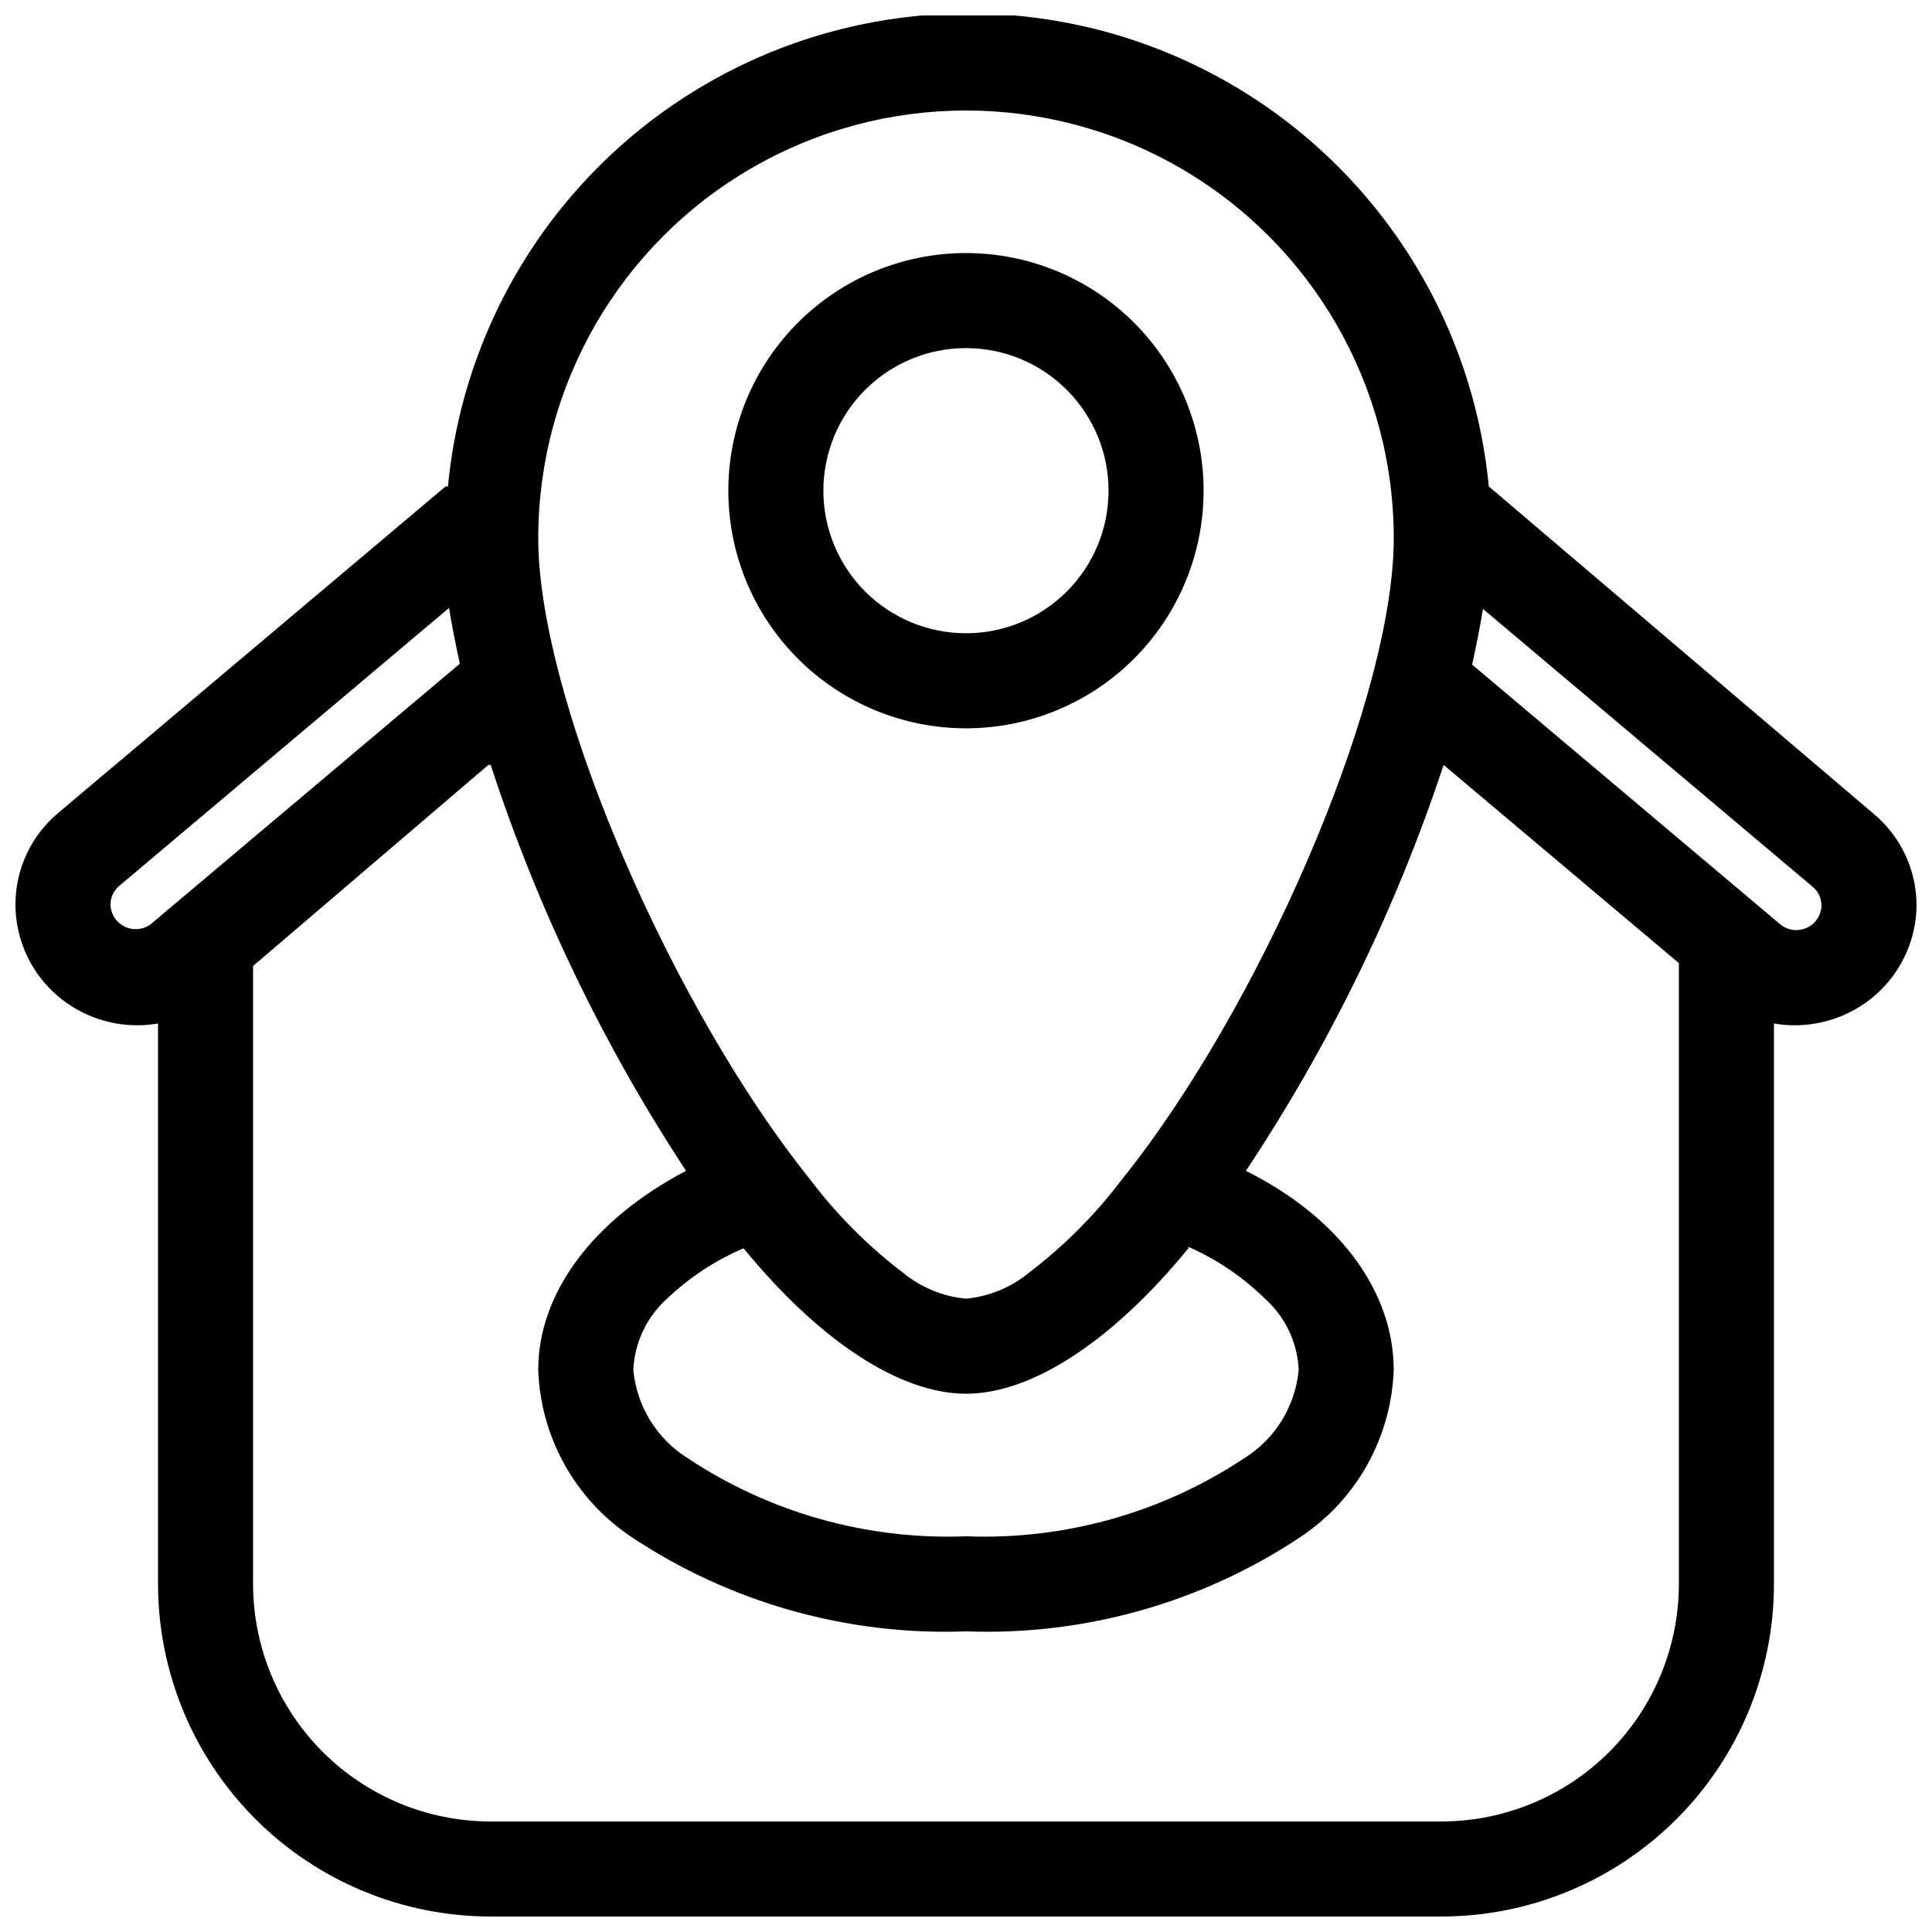 <?xml version="1.0" encoding="UTF-8"?>
<!-- Uploaded to: ICON Repo, www.iconrepo.com, Generator: ICON Repo Mixer Tools -->
<svg width="800px" height="800px" version="1.1" viewBox="144 144 512 512" xmlns="http://www.w3.org/2000/svg">
 <defs>
  <clipPath id="a">
   <path d="m148.09 148.09h503.81v503.81h-503.81z"/>
  </clipPath>
 </defs>
 <g clip-path="url(#a)">
  <path d="m262.08 272.91-102.65 86.527c-7.199 6.019-11.352 14.926-11.336 24.309 0.02 6.055 1.762 11.98 5.016 17.086 3.254 5.106 7.894 9.184 13.375 11.758 6.035 2.863 12.812 3.785 19.395 2.644v148.5c0 23.383 9.289 45.809 25.824 62.34 16.535 16.535 38.961 25.824 62.344 25.824h251.9c23.387 0 45.809-9.289 62.344-25.824 16.535-16.531 25.824-38.957 25.824-62.34v-148.5c6.582 1.141 13.359 0.219 19.398-2.644 5.441-2.555 10.051-6.594 13.305-11.652 3.254-5.055 5.016-10.926 5.082-16.938 0.016-9.387-4.137-18.293-11.336-24.309l-102.02-86.781c-4.418-46.156-31.625-87.039-72.492-108.93-40.871-21.895-89.98-21.895-130.85 0-40.867 21.895-68.078 62.777-72.492 108.93zm11.336 73.809c0-0.004-62.348 53.277-62.348 53.277v163.74c0 16.699 6.633 32.719 18.445 44.527 11.809 11.812 27.828 18.445 44.531 18.445h251.9c16.703 0 32.723-6.633 44.531-18.445 11.812-11.809 18.445-27.828 18.445-44.527v-164.5l-62.348-52.523h0.004c-12.602 38.027-30.223 74.203-52.398 107.57 25.191 12.594 39.172 32.371 39.172 52.773-0.625 17.758-9.707 34.141-24.434 44.082-26.254 17.547-57.371 26.363-88.922 25.191-31.555 1.172-62.672-7.644-88.926-25.191-14.727-9.941-23.809-26.324-24.434-44.082 0-20.402 14.484-39.801 39.172-52.773-21.957-33.398-39.363-69.57-51.766-107.57zm185.53 128.09c-19.777 24.184-41.188 38.543-58.945 38.543s-39.172-14.359-58.945-38.543c-7.504 3.203-14.371 7.727-20.281 13.352-5.398 4.84-8.625 11.648-8.941 18.895 0.902 9.645 6.262 18.312 14.484 23.426 21.785 14.445 47.562 21.672 73.684 20.656 26.117 1.016 51.895-6.211 73.68-20.656 8.227-5.113 13.586-13.781 14.484-23.426-0.316-7.246-3.539-14.055-8.941-18.895-5.875-5.762-12.746-10.41-20.277-13.727zm-13.855-23.051-5.414 6.926-0.004 0.004c-6.66 8.449-14.363 16.027-22.922 22.547-4.766 3.934-10.602 6.348-16.75 6.926-6.152-0.578-11.988-2.992-16.754-6.926-8.559-6.519-16.262-14.098-22.922-22.547l-5.414-6.926c-35.773-47.105-68.27-124.19-68.27-165.12 0-40.496 21.605-77.922 56.68-98.168 35.074-20.25 78.285-20.25 113.36 0 35.074 20.246 56.68 57.672 56.68 98.168 0 40.934-32.496 118.02-68.266 165.12zm-182.13-146.61-87.285 73.555c-1.523 1.23-2.402 3.082-2.391 5.039 0.07 2.531 1.562 4.805 3.856 5.871 2.297 1.066 4.996 0.746 6.977-0.832l81.742-68.895c-1.133-5.289-2.141-10.203-2.898-14.988zm274.07 0c-0.754 4.785-1.762 9.699-2.898 14.988l81.742 68.895h0.004c1.977 1.578 4.68 1.898 6.973 0.832s3.789-3.34 3.856-5.867c0.012-1.957-0.867-3.812-2.391-5.039l-87.285-73.555zm-137.04-94.086c-16.703 0-32.723 6.633-44.531 18.445-11.812 11.809-18.445 27.828-18.445 44.531s6.633 32.719 18.445 44.531c11.809 11.809 27.828 18.445 44.531 18.445 16.699 0 32.719-6.637 44.531-18.445 11.809-11.812 18.445-27.828 18.445-44.531s-6.637-32.723-18.445-44.531c-11.812-11.812-27.832-18.445-44.531-18.445zm0 25.191c10.02 0 19.629 3.981 26.719 11.066 7.086 7.086 11.066 16.695 11.066 26.719 0 10.02-3.981 19.633-11.066 26.719-7.09 7.086-16.699 11.066-26.719 11.066-10.023 0-19.633-3.981-26.719-11.066s-11.07-16.699-11.07-26.719c0-10.023 3.984-19.633 11.07-26.719s16.695-11.066 26.719-11.066z" fill-rule="evenodd"/>
 </g>
</svg>
